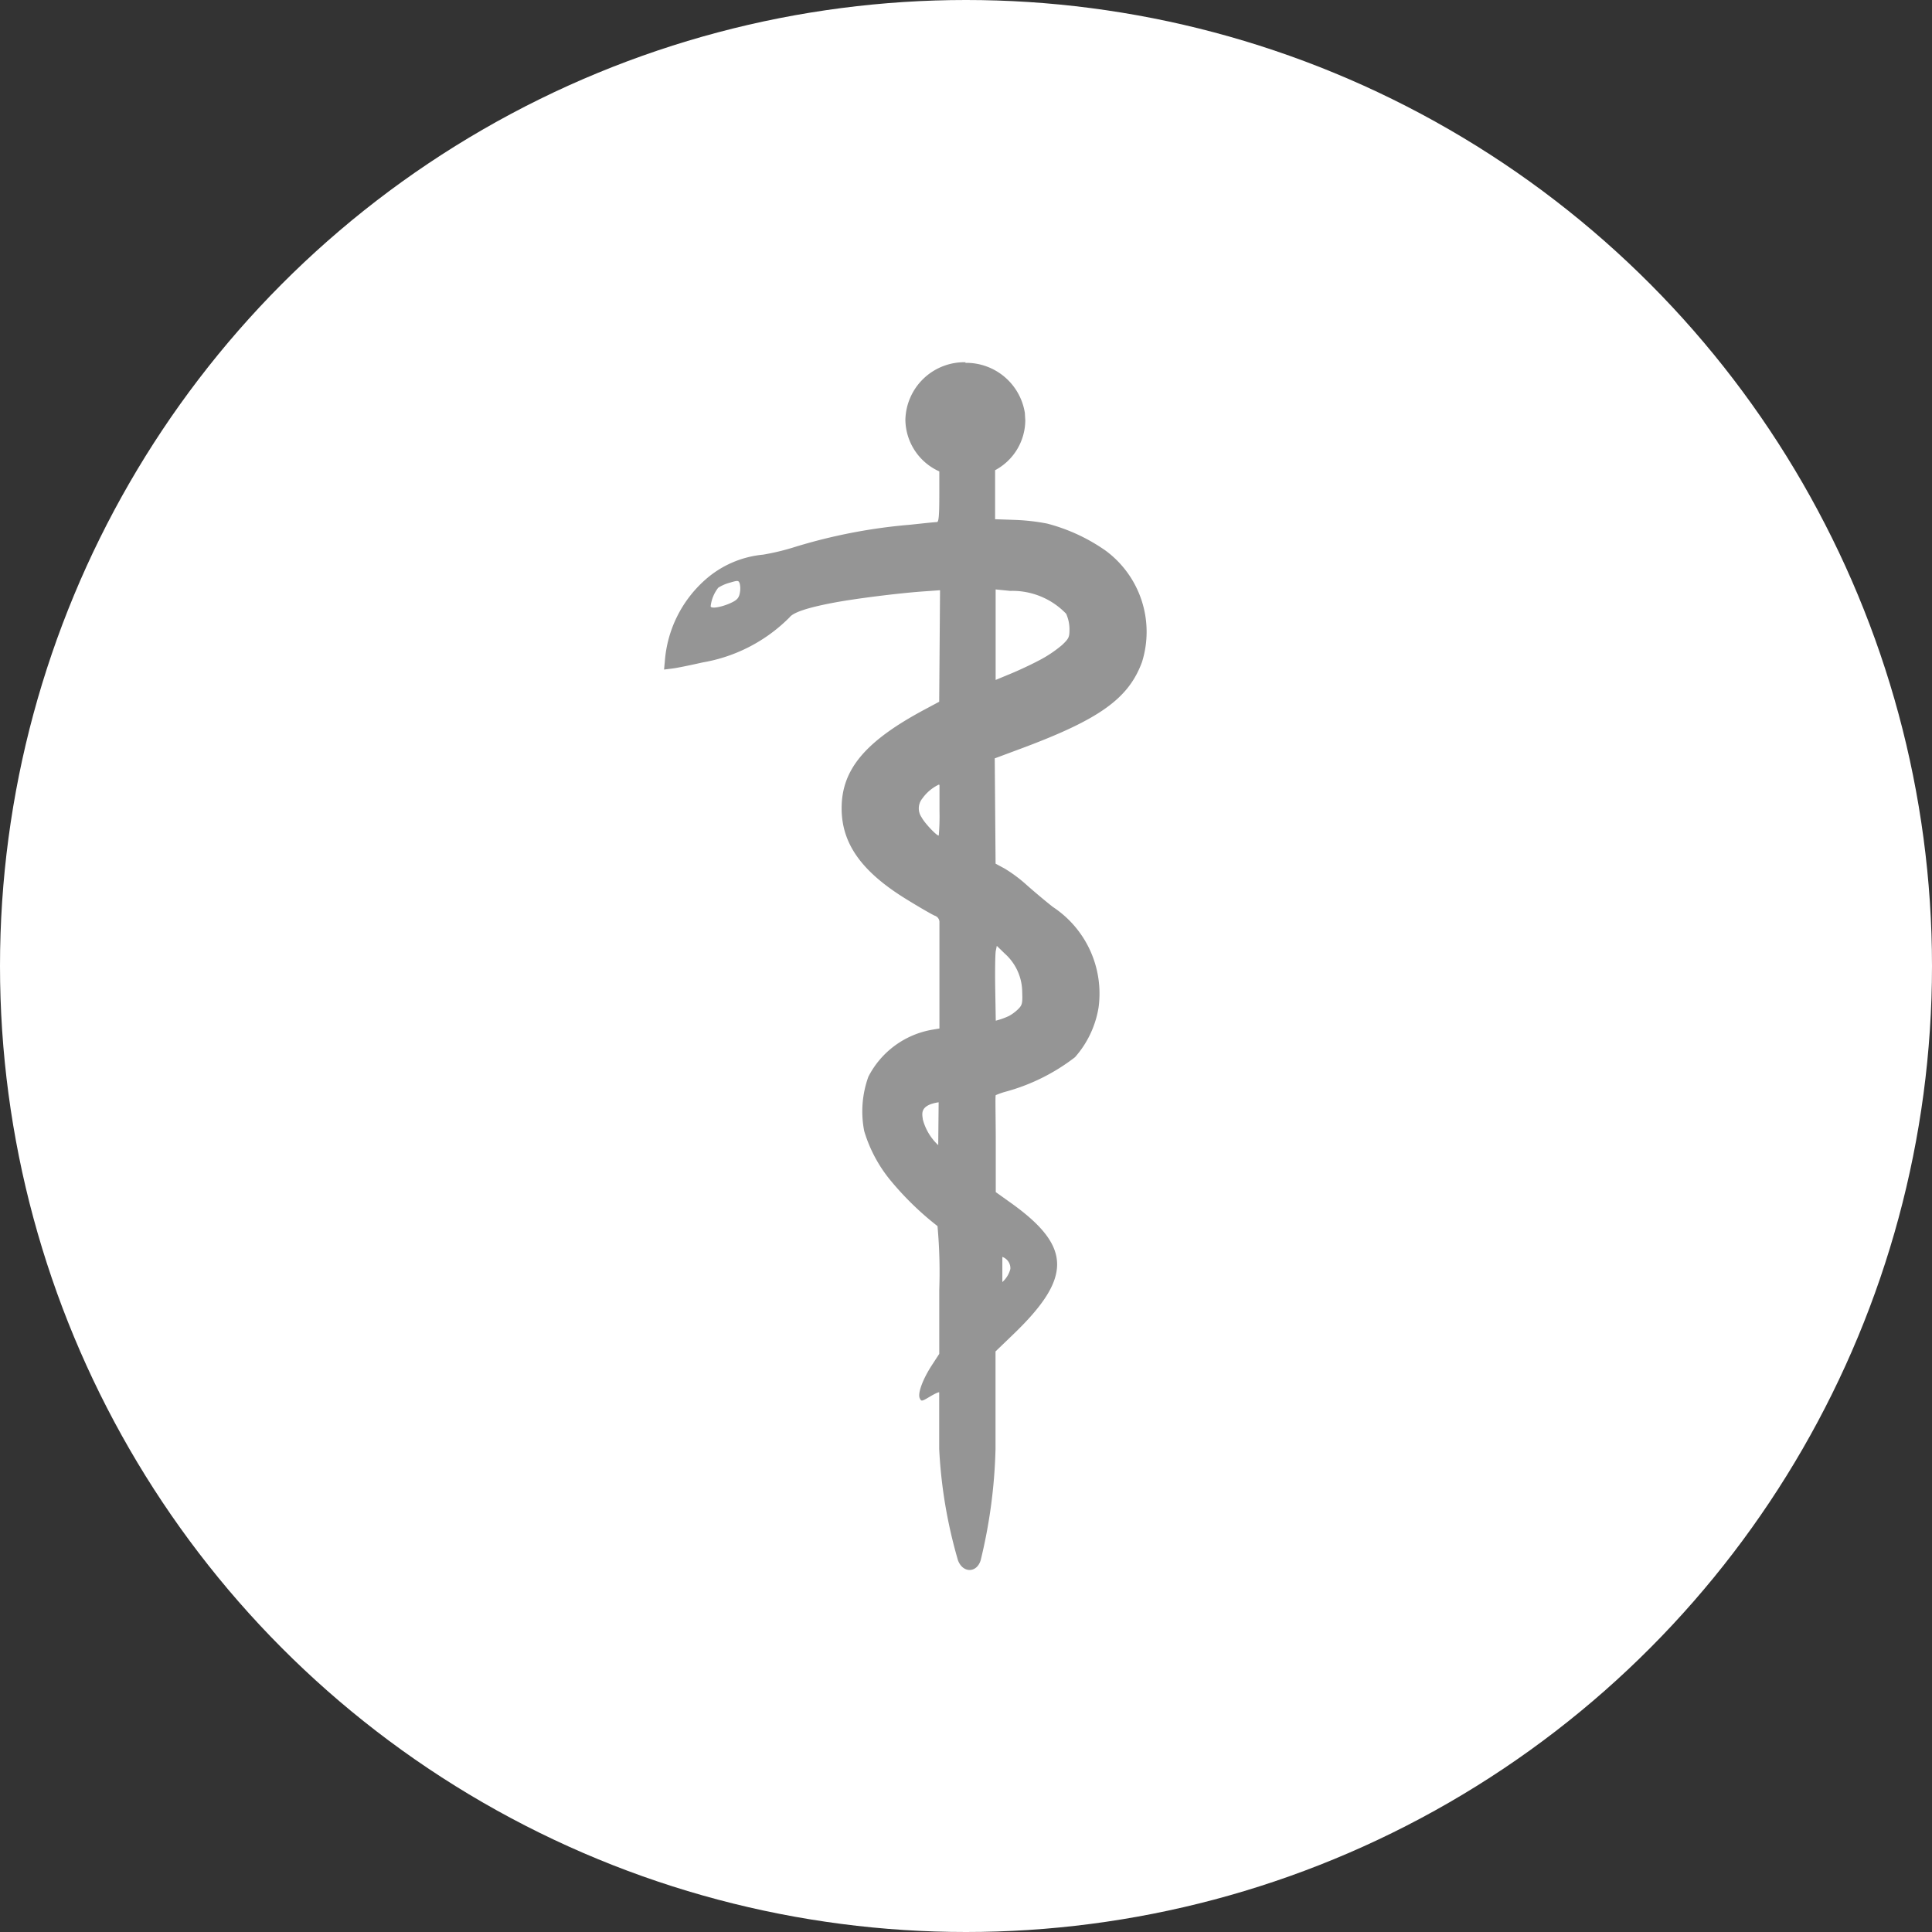 <svg id="gesundheit" xmlns="http://www.w3.org/2000/svg" width="32" height="32" viewBox="0 0 32 32">
  <rect x="0" y="0" width="32" height="32" fill="#333333" stroke="none"/>
  <circle id="BG" cx="16" cy="16" r="16" fill="#fff"/>
  <path id="path2890" d="M635.538,111.059a.976.976,0,0,0-1,.952.95.95,0,0,0,.562.856v.373c0,.352-.009.466-.039.466s-.22.02-.442.044a9.064,9.064,0,0,0-1.9.365,3.914,3.914,0,0,1-.539.131,1.678,1.678,0,0,0-.962.42,2,2,0,0,0-.664,1.344l-.013.139.144-.018c.079-.01.3-.056.495-.1a2.662,2.662,0,0,0,1.439-.746c.061-.082.29-.159.713-.24.363-.07,1.082-.16,1.5-.19l.28-.02-.007.924-.007.923-.226.121c-1,.532-1.39,1-1.39,1.644,0,.591.337,1.06,1.1,1.523.2.123.4.238.443.256a.111.111,0,0,1,.077.1c0,.037,0,.45,0,.918v.85l-.118.02a1.47,1.47,0,0,0-1.059.779,1.692,1.692,0,0,0-.069.9,2.339,2.339,0,0,0,.438.82,4.966,4.966,0,0,0,.776.754,8.428,8.428,0,0,1,.029,1.058v1.058l-.123.189c-.153.236-.237.467-.2.546.026.056.032.055.174-.03.081-.048.148-.078.148-.066s0,.227,0,.479l0,.458a7.979,7.979,0,0,0,.311,1.843c.078.213.309.216.376,0a8.617,8.617,0,0,0,.246-1.843v-1.616l.294-.283c.971-.933.969-1.446-.01-2.156l-.28-.2,0-.792c0-.435-.011-.808,0-.814a1.3,1.3,0,0,1,.148-.053,3.288,3.288,0,0,0,1.164-.575,1.64,1.64,0,0,0,.391-.826,1.718,1.718,0,0,0-.757-1.663c-.12-.094-.315-.258-.433-.363a2.39,2.39,0,0,0-.366-.273l-.15-.081-.007-.872-.007-.872.451-.168c1.287-.48,1.766-.824,1.988-1.427a1.672,1.672,0,0,0-.6-1.844,3,3,0,0,0-.972-.45,3.429,3.429,0,0,0-.54-.061l-.321-.011,0-.436,0-.376a.943.943,0,0,0,.5-.825l-.007-.122a.983.983,0,0,0-.99-.831h0Zm-3.787,3.623c.026,0,.033.015.044.045a.384.384,0,0,1,0,.158c-.015.077-.046.112-.136.155-.157.075-.346.108-.346.06a.607.607,0,0,1,.125-.306.682.682,0,0,1,.2-.086.8.8,0,0,1,.1-.026Zm4.282.14.241.024a1.233,1.233,0,0,1,.927.379.634.634,0,0,1,.055.245c0,.14-.006.161-.12.27a2.042,2.042,0,0,1-.372.251c-.137.073-.357.176-.49.23l-.241.1v-1.5Zm-.94,3.234a.009.009,0,0,1,.01.009c0,.017,0,.208,0,.426a3.77,3.77,0,0,1-.012.406c-.021.019-.232-.2-.284-.3a.259.259,0,0,1,.013-.314.71.71,0,0,1,.271-.228Zm.96,2.67.134.13a.861.861,0,0,1,.286.633c.007.188,0,.218-.069.286a.682.682,0,0,1-.153.113,1.181,1.181,0,0,1-.147.057l-.069.02-.009-.535c-.005-.294,0-.573.009-.62l.017-.084Zm-.964,2.589-.007.711a.892.892,0,0,1-.255-.425c-.008-.084-.064-.235.263-.285Zm1.051,2.561a.2.2,0,0,1,.137.2.436.436,0,0,1-.133.218l0-.417Z" transform="translate(-619.542 -105.059)" fill="#959595"/>
</svg>
